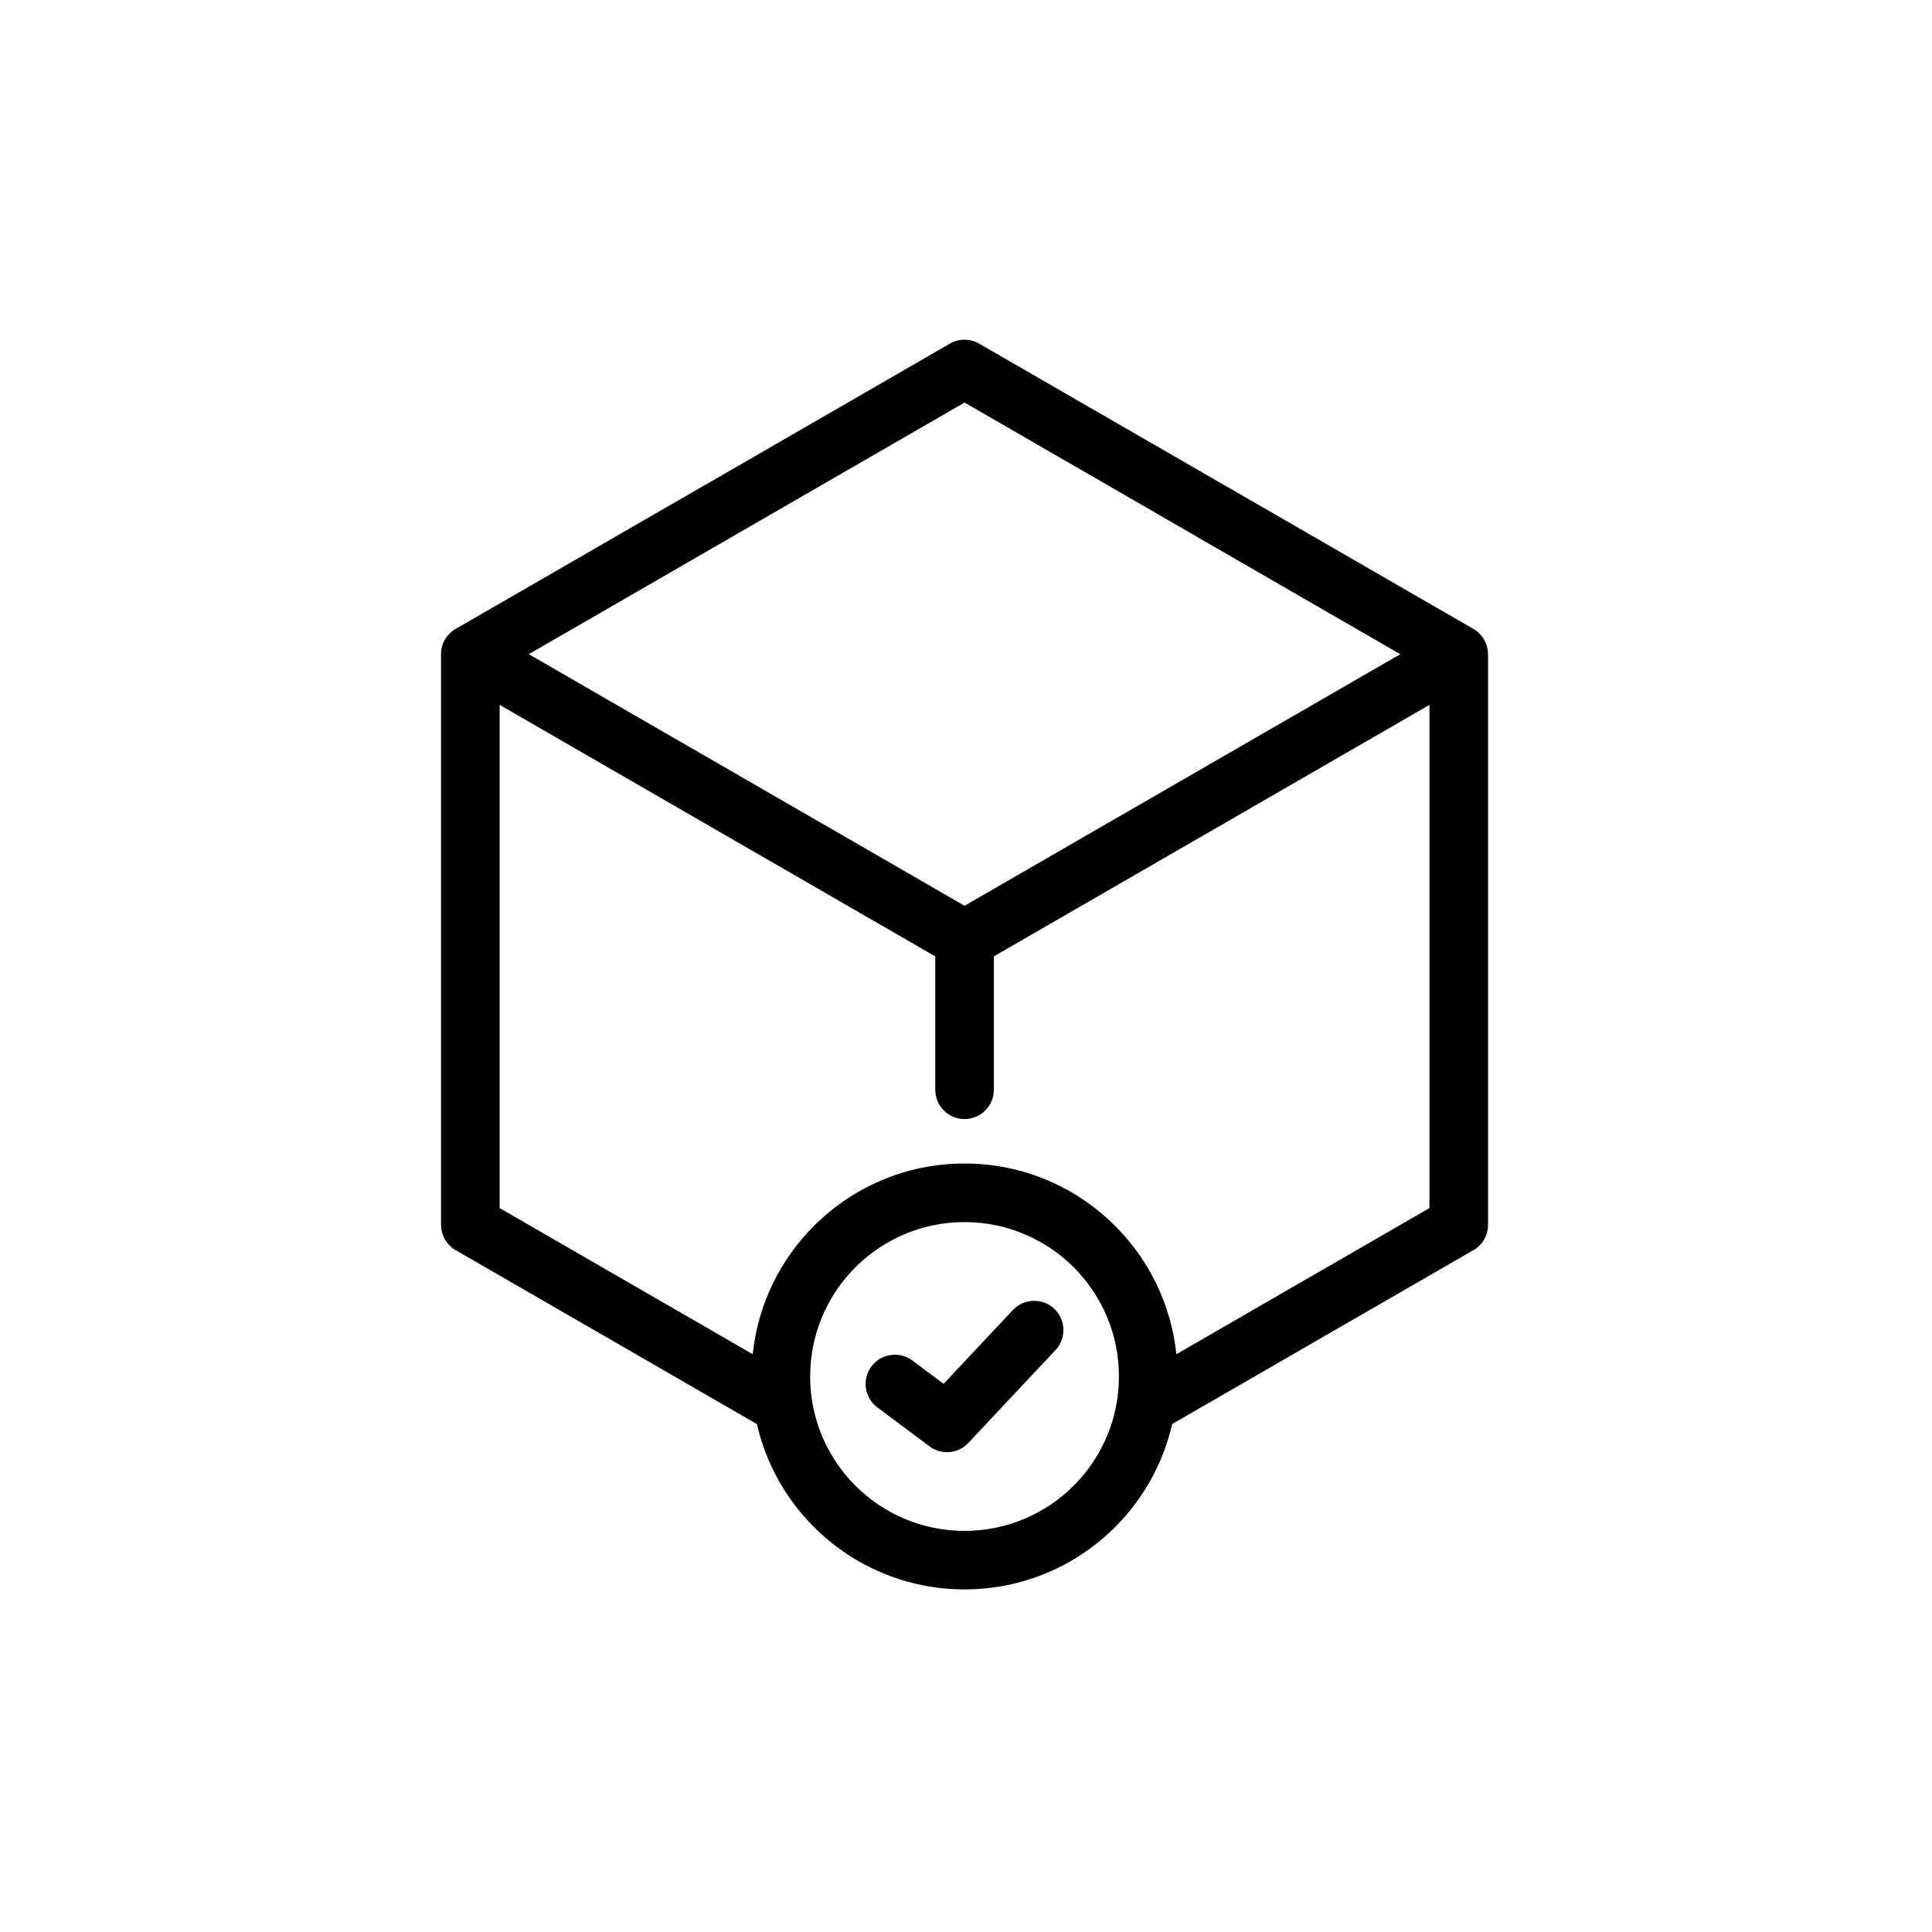 <?xml version="1.0" encoding="UTF-8" standalone="no"?>
<svg xmlns="http://www.w3.org/2000/svg" xmlns:xlink="http://www.w3.org/1999/xlink" xmlns:serif="http://www.serif.com/" width="100%" height="100%" viewBox="0 0 278 278" version="1.1" xml:space="preserve" style="fill-rule:evenodd;clip-rule:evenodd;stroke-linejoin:round;stroke-miterlimit:2;">
    <g id="icon-estoque" transform="matrix(1,0,0,1,605.018,-1165.42)">
        <rect x="-605.018" y="1165.42" width="277.432" height="277.432" style="fill:none;"></rect>
        <g transform="matrix(0.551,0,0,0.551,-558.057,1212.38)">
            <path d="M112.44,286.67L33.77,241.25C31.33,239.84 29.97,237.28 29.96,234.65L29.94,234.65L29.94,85.62C29.94,82.59 31.7,79.98 34.24,78.74L98.29,41.76L98.72,41.53L162.85,4.5C165.33,3.08 168.26,3.2 170.55,4.56L234.99,41.76L235,41.75L299.44,78.95C299.81,79.16 300.16,79.39 300.5,79.66L300.7,79.82L300.79,79.91L300.88,79.99L301.16,80.27C301.25,80.36 301.33,80.45 301.41,80.54L301.42,80.55C301.94,81.13 302.35,81.78 302.66,82.47L302.67,82.49L302.69,82.52L302.74,82.63L302.76,82.67L302.79,82.75L302.84,82.86L302.88,82.97C303.18,83.78 303.34,84.63 303.35,85.47L303.35,85.61L303.37,85.61L303.37,234.64C303.37,237.66 301.61,240.28 299.07,241.52L220.88,286.66C218.51,297.02 213.25,306.29 205.99,313.55C195.93,323.61 182.02,329.84 166.66,329.84C151.3,329.84 137.4,323.61 127.33,313.55C120.07,306.29 114.8,297.02 112.43,286.66L112.44,286.67ZM143.9,282.33C140.52,279.81 139.82,275.02 142.34,271.63C144.86,268.25 149.65,267.55 153.04,270.07L161.19,276.16L179.29,256.88C182.18,253.81 187.01,253.66 190.08,256.55C193.15,259.44 193.3,264.27 190.41,267.34L167.95,291.27C165.37,294.36 160.78,294.93 157.52,292.49L143.91,282.33L143.9,282.33ZM221.98,268.42L288.07,230.26L288.07,98.85L174.31,164.53L174.31,199.37C174.31,203.59 170.88,207.02 166.66,207.02C162.44,207.02 159.01,203.59 159.01,199.37L159.01,164.53L45.25,98.85L45.25,230.26L111.34,268.42C112.7,255.39 118.55,243.69 127.33,234.92C137.39,224.85 151.3,218.62 166.66,218.62C182.02,218.62 195.92,224.85 205.99,234.92C214.77,243.7 220.62,255.39 221.98,268.42ZM195.17,245.73C187.87,238.43 177.79,233.92 166.66,233.92C155.53,233.92 145.44,238.43 138.15,245.73C130.85,253.03 126.34,263.11 126.34,274.24C126.34,285.37 130.85,295.45 138.15,302.75C145.45,310.05 155.53,314.56 166.66,314.56C177.79,314.56 187.88,310.04 195.17,302.75C202.47,295.45 206.98,285.38 206.98,274.24C206.98,263.11 202.47,253.02 195.17,245.73ZM280.46,85.62L227.37,54.97L227.38,54.96L166.66,19.9L106.35,54.72L105.95,54.96L52.86,85.61L166.66,151.31L280.46,85.61L280.46,85.62Z" style="fill-rule:nonzero;"></path>
        </g>
    </g>
</svg>
